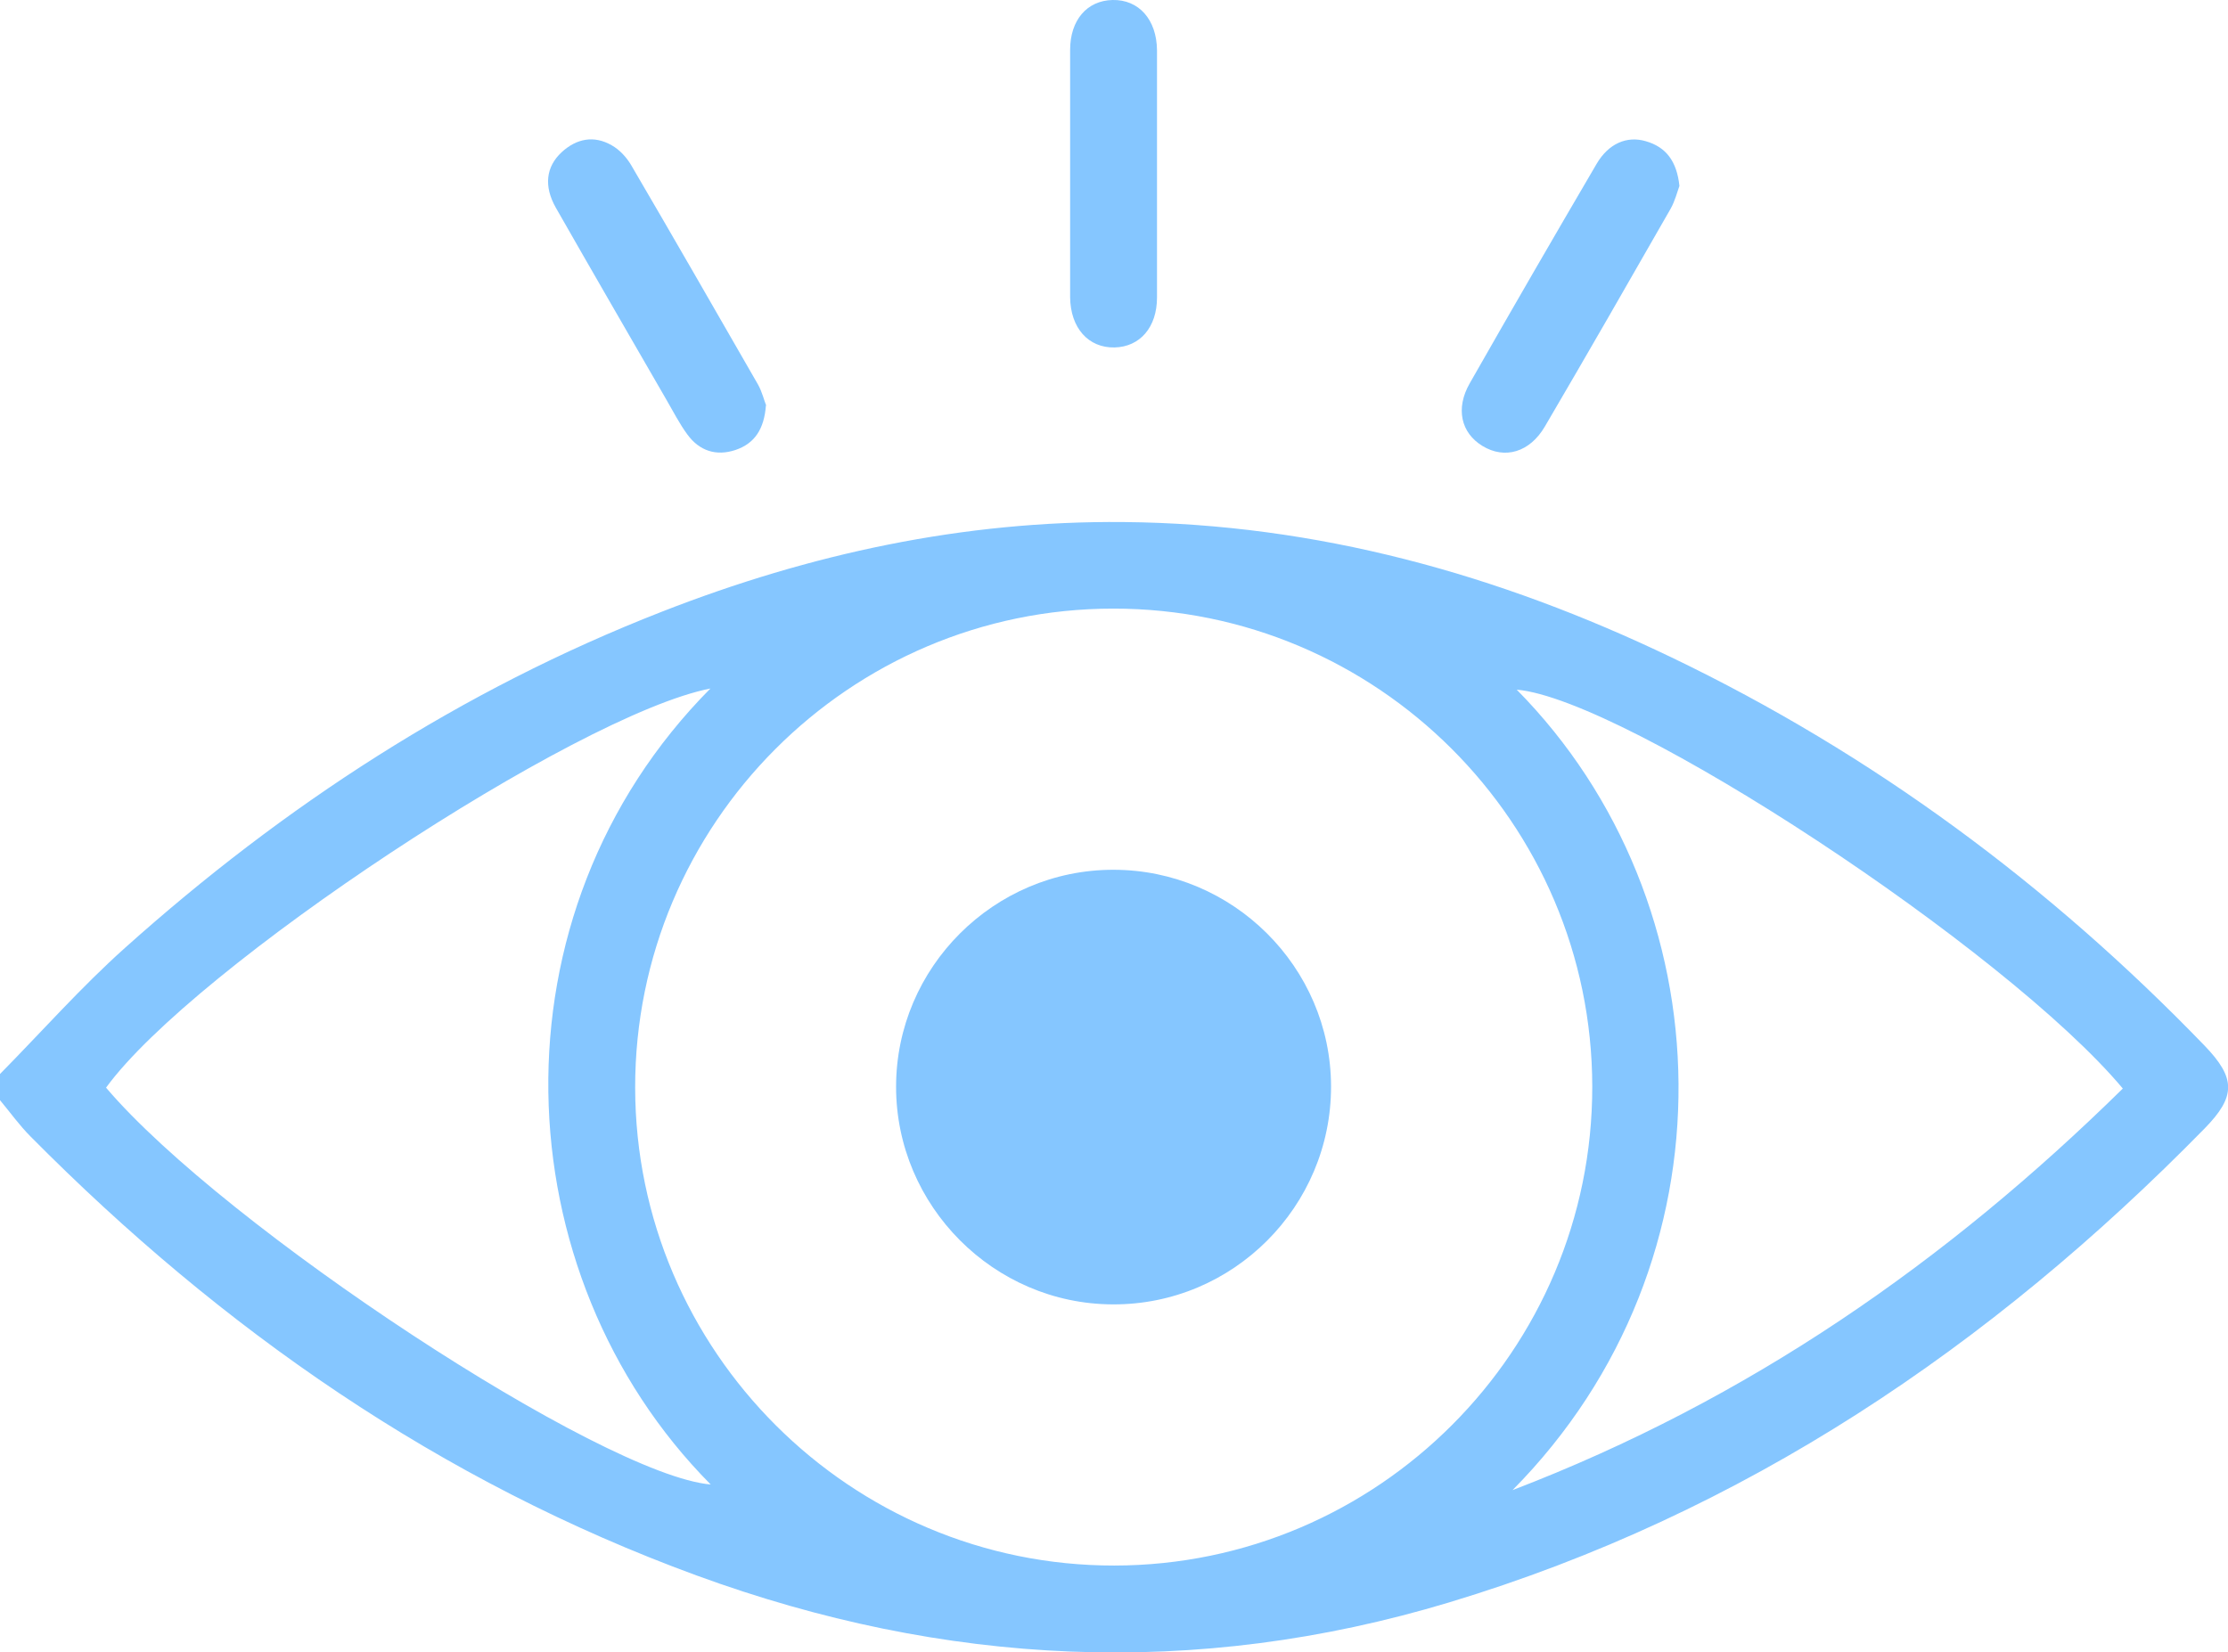 <?xml version="1.0" encoding="UTF-8"?>
<svg id="Capa_2" data-name="Capa 2" xmlns="http://www.w3.org/2000/svg" viewBox="0 0 76.68 56.88">
  <defs>
    <style>
      .cls-1 {
        fill: #85c6ff;
      }
    </style>
  </defs>
  <g id="Capa_1-2" data-name="Capa 1">
    <g>
      <path class="cls-1" d="m0,36.97c1.43-1.45,2.79-2.99,4.3-4.34,5.48-4.91,11.58-8.88,18.47-11.57,5.11-2,10.39-3.14,15.9-3.09,6.65.06,12.9,1.8,18.86,4.66,6.93,3.33,13.01,7.84,18.34,13.36,1.08,1.12,1.09,1.75,0,2.86-7.36,7.51-15.85,13.25-26,16.31-8.73,2.63-17.37,2.19-25.9-.93-8.82-3.23-16.33-8.46-22.91-15.1C.67,38.74.35,38.29,0,37.87c0-.3,0-.6,0-.9Zm21.86.47c.01,9.07,7.42,16.46,16.49,16.45,9.07-.01,16.46-7.41,16.45-16.49-.01-9.07-7.41-16.46-16.49-16.45-9.07,0-16.46,7.41-16.45,16.49Zm30.18,13.86c8.15-3.12,14.97-7.88,21.02-13.83-4.02-4.8-17.13-13.41-20.86-13.73,7.23,7.32,7.67,19.66-.15,27.56Zm-27.59-27.6c-4.62.9-17.79,9.6-20.8,13.74,4.07,4.79,17.08,13.34,20.81,13.66-7.18-7.24-7.72-19.64,0-27.41Z"/>
      <path class="cls-1" d="m39.82,6.06c0,1.39,0,2.79,0,4.18,0,1.03-.59,1.7-1.46,1.72-.9.02-1.52-.67-1.53-1.73,0-2.84,0-5.67,0-8.51,0-1.03.58-1.7,1.46-1.72.9-.02,1.52.67,1.53,1.73,0,1.44,0,2.89,0,4.33Z"/>
      <path class="cls-1" d="m57.8,6.4c-.07.19-.15.51-.3.78-1.43,2.5-2.87,5.01-4.33,7.5-.52.89-1.38,1.14-2.15.67-.74-.45-.93-1.29-.44-2.15,1.44-2.53,2.9-5.05,4.37-7.56.41-.7,1.04-.97,1.69-.78.7.2,1.07.69,1.16,1.54Z"/>
      <path class="cls-1" d="m26.36,13.96c-.06.81-.39,1.31-1.05,1.53-.66.22-1.24.03-1.65-.53-.28-.38-.49-.8-.73-1.21-1.27-2.2-2.54-4.39-3.8-6.6-.42-.74-.34-1.41.2-1.91.51-.47,1.11-.59,1.72-.24.27.15.51.41.67.68,1.47,2.51,2.92,5.04,4.37,7.56.14.25.21.55.28.72Z"/>
      <path class="cls-1" d="m38.32,29.94c4.11,0,7.48,3.35,7.49,7.45.01,4.14-3.37,7.53-7.51,7.51-4.1-.01-7.46-3.39-7.46-7.49,0-4.11,3.37-7.47,7.47-7.47Z"/>
    </g>
  </g>
</svg>